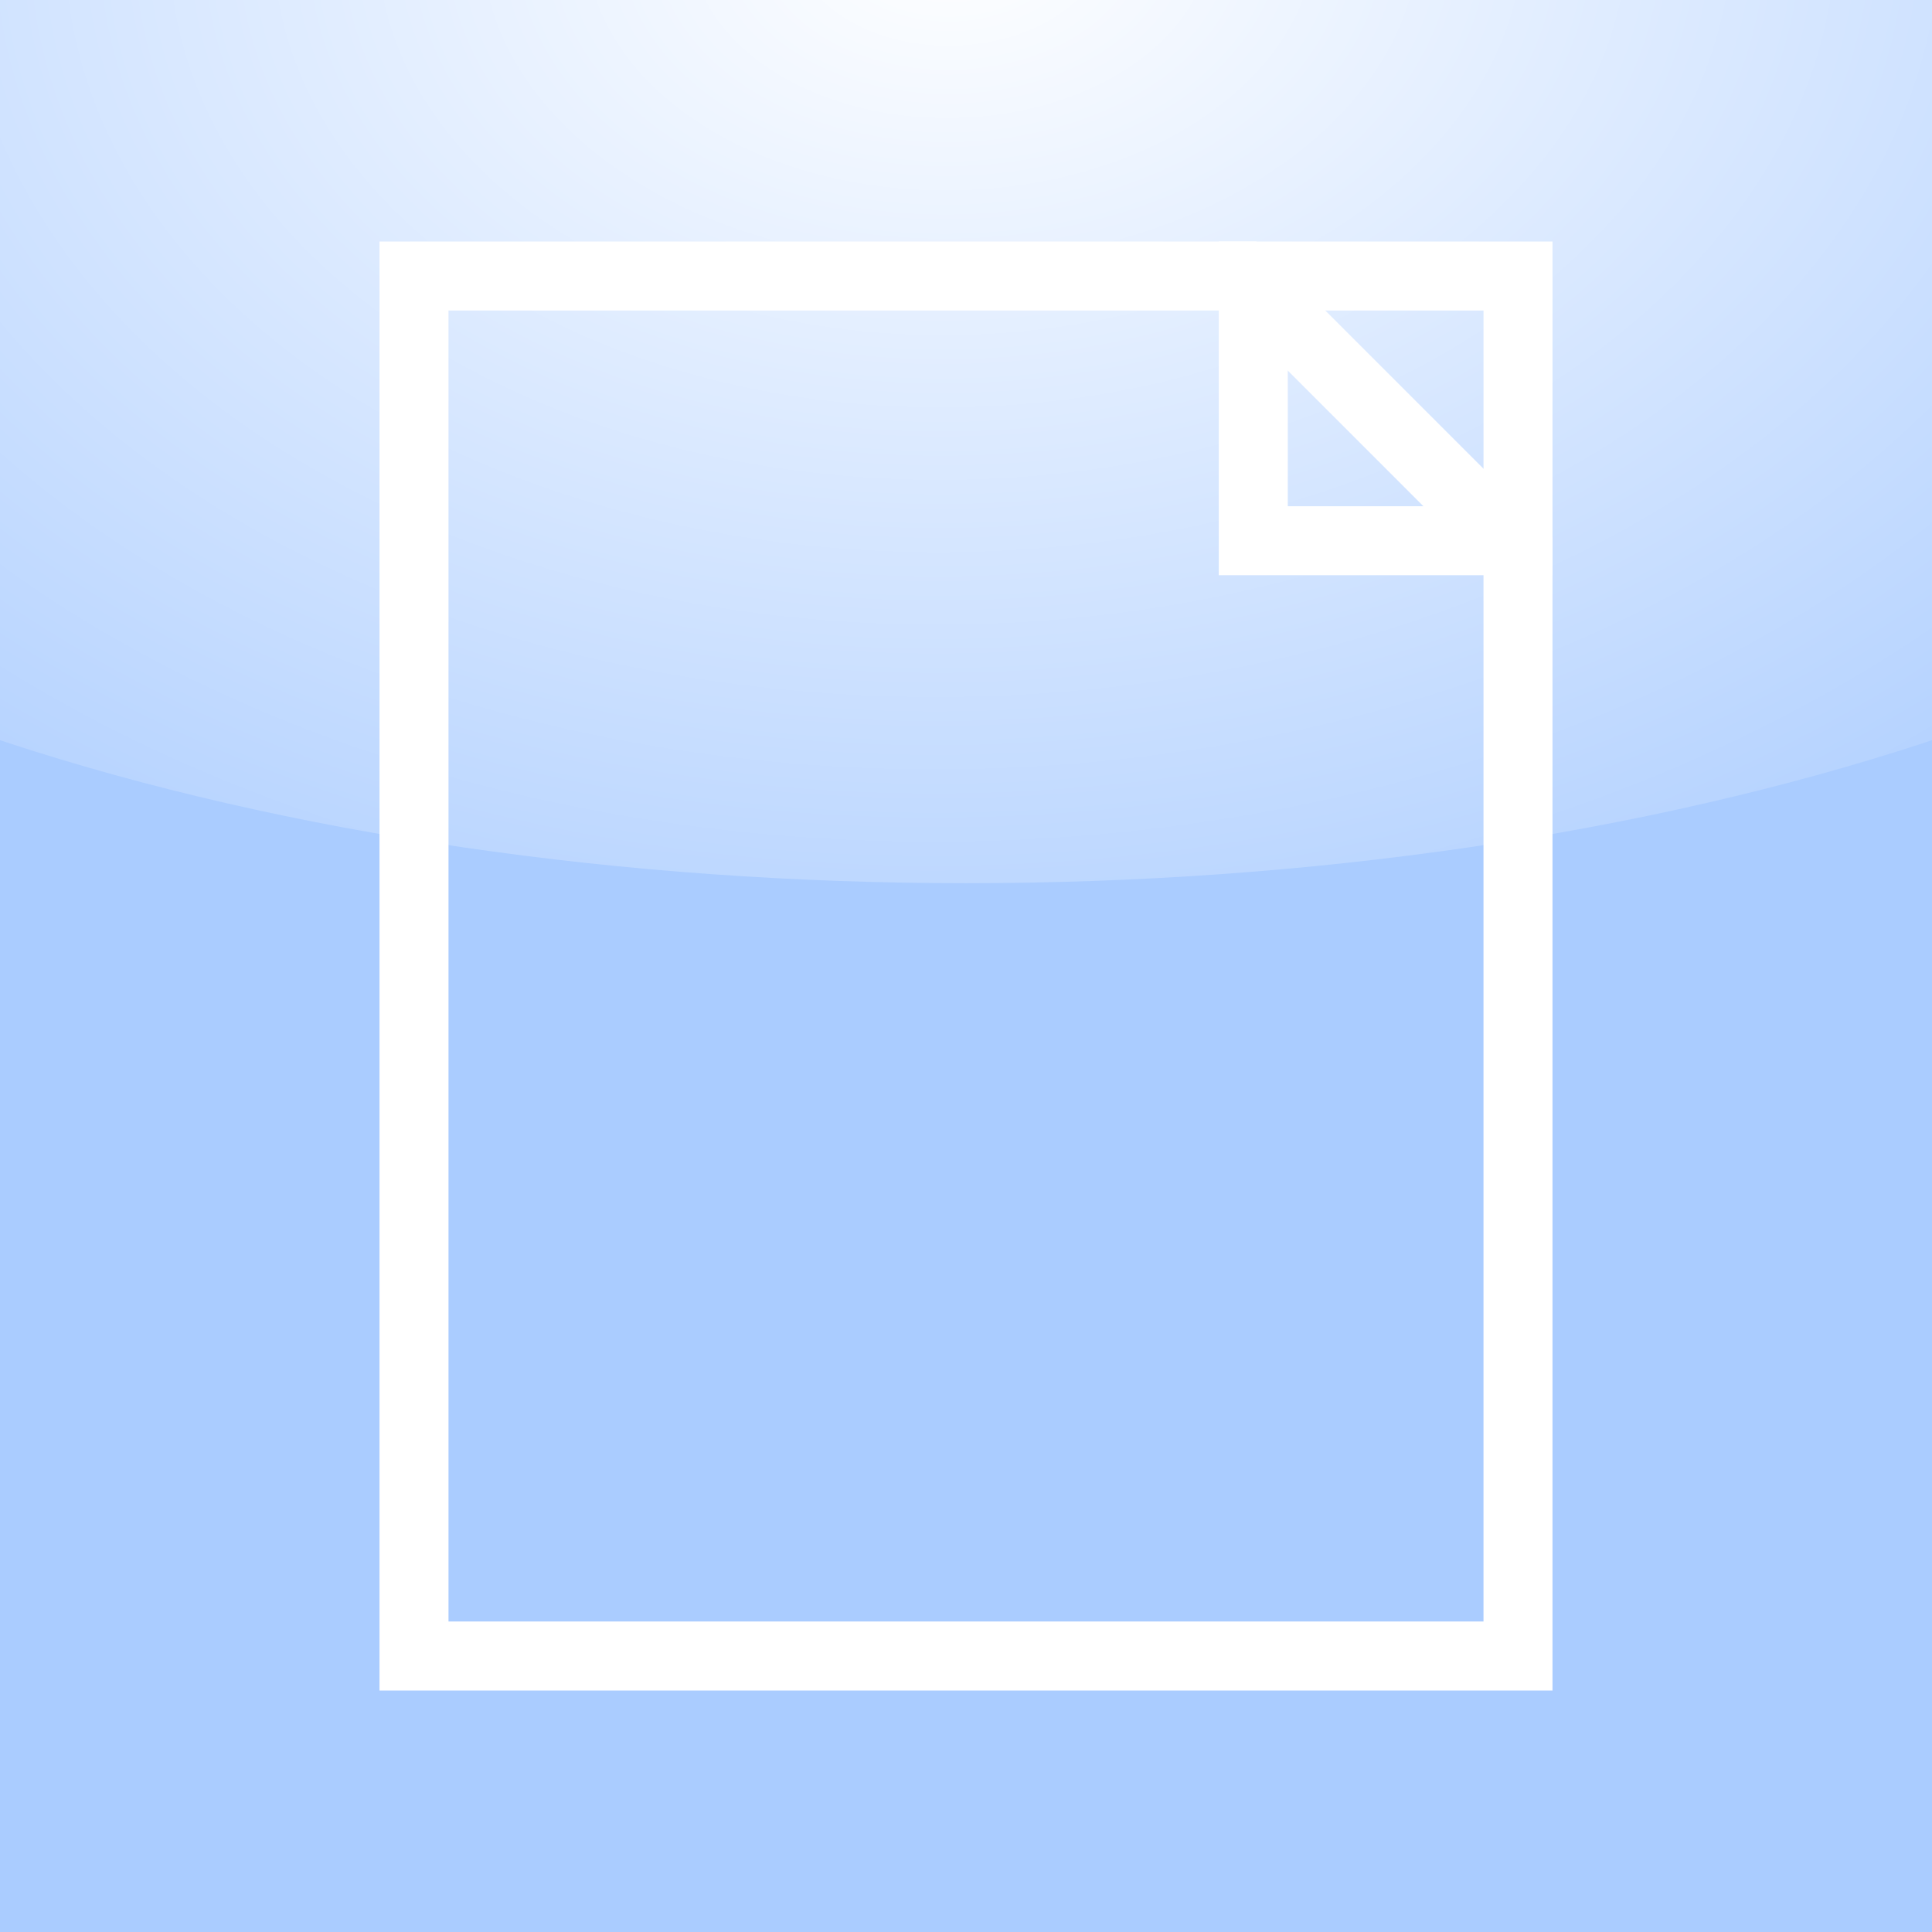 <?xml version="1.0" encoding="UTF-8" standalone="no"?>
<!-- Created with Inkscape (http://www.inkscape.org/) -->
<svg
    xmlns:inkscape="http://www.inkscape.org/namespaces/inkscape"
    xmlns:rdf="http://www.w3.org/1999/02/22-rdf-syntax-ns#"
    xmlns="http://www.w3.org/2000/svg"
    xmlns:sodipodi="http://sodipodi.sourceforge.net/DTD/sodipodi-0.dtd"
    xmlns:ns1="http://sozi.baierouge.fr"
    xmlns:cc="http://creativecommons.org/ns#"
    xmlns:xlink="http://www.w3.org/1999/xlink"
    xmlns:dc="http://purl.org/dc/elements/1.1/"
    id="svg2"
    sodipodi:docname="New document 1"
    viewBox="0 0 700 700"
    version="1.1"
    inkscape:version="0.48.4 r9939"
  >
  <defs
      id="defs4"
    >
    <clipPath
        id="clipPath2991"
        clipPathUnits="userSpaceOnUse"
      >
      <path
          id="path2993"
          sodipodi:rx="590"
          sodipodi:ry="265.71429"
          style="fill:#dbdee3"
          sodipodi:type="arc"
          d="m748.57 54.286a590 265.71 0 1 1 -1180 0 590 265.71 0 1 1 1180 0z"
          transform="translate(191.43 352.36)"
          sodipodi:cy="54.285713"
          sodipodi:cx="158.57143"
      />
    </clipPath
    >
    <radialGradient
        id="radialGradient3769"
        gradientUnits="userSpaceOnUse"
        cy="166.76"
        cx="344.65"
        gradientTransform="matrix(1.833 -.034 .024 1.273 -291.29 129.01)"
        r="350"
        inkscape:collect="always"
      >
      <stop
          id="stop3765"
          style="stop-color:#ffffff"
          offset="0"
      />
      <stop
          id="stop3767"
          style="stop-color:#ffffff;stop-opacity:0"
          offset="1"
      />
    </radialGradient
    >
  </defs
  >
  <sodipodi:namedview
      id="base"
      bordercolor="#666666"
      inkscape:pageshadow="2"
      inkscape:window-y="450"
      pagecolor="#ffffff"
      inkscape:window-height="453"
      inkscape:window-maximized="0"
      inkscape:zoom="0.24748737"
      inkscape:window-x="66"
      showgrid="false"
      borderopacity="1.0"
      inkscape:current-layer="layer1"
      inkscape:cx="223.67095"
      inkscape:cy="300.63946"
      inkscape:window-width="1358"
      inkscape:pageopacity="0.0"
      inkscape:document-units="px"
  />
  <g
      id="layer1"
      inkscape:label="Layer 1"
      inkscape:groupmode="layer"
      transform="translate(0 -352.36)"
    >
    <rect
        id="rect2989"
        style="fill:#aaccff"
        height="700"
        width="700"
        y="352.36"
        x="0"
    />
    <g
        id="g3783"
        transform="translate(142.5,-92.5)"
      >
      <path
          id="path3771"
          d="m7.5 544.86v500h400v-400l-100-100z"
          sodipodi:nodetypes="cccccc"
          style="stroke:#ffffff;stroke-width:25;fill:none"
          inkscape:connector-curvature="0"
      />
      <rect
          id="rect3773"
          style="stroke:#ffffff;stroke-linecap:round;stroke-width:25;fill:none"
          height="95.914"
          width="95.914"
          y="544.86"
          x="311.59"
      />
    </g
    >
    <rect
        id="rect2985"
        style="fill:url(#radialGradient3769)"
        clip-path="url(#clipPath2991)"
        transform="translate(0 -0)"
        height="700"
        width="700"
        y="352.36"
        x="0"
    />
  </g
  >
</svg
>
